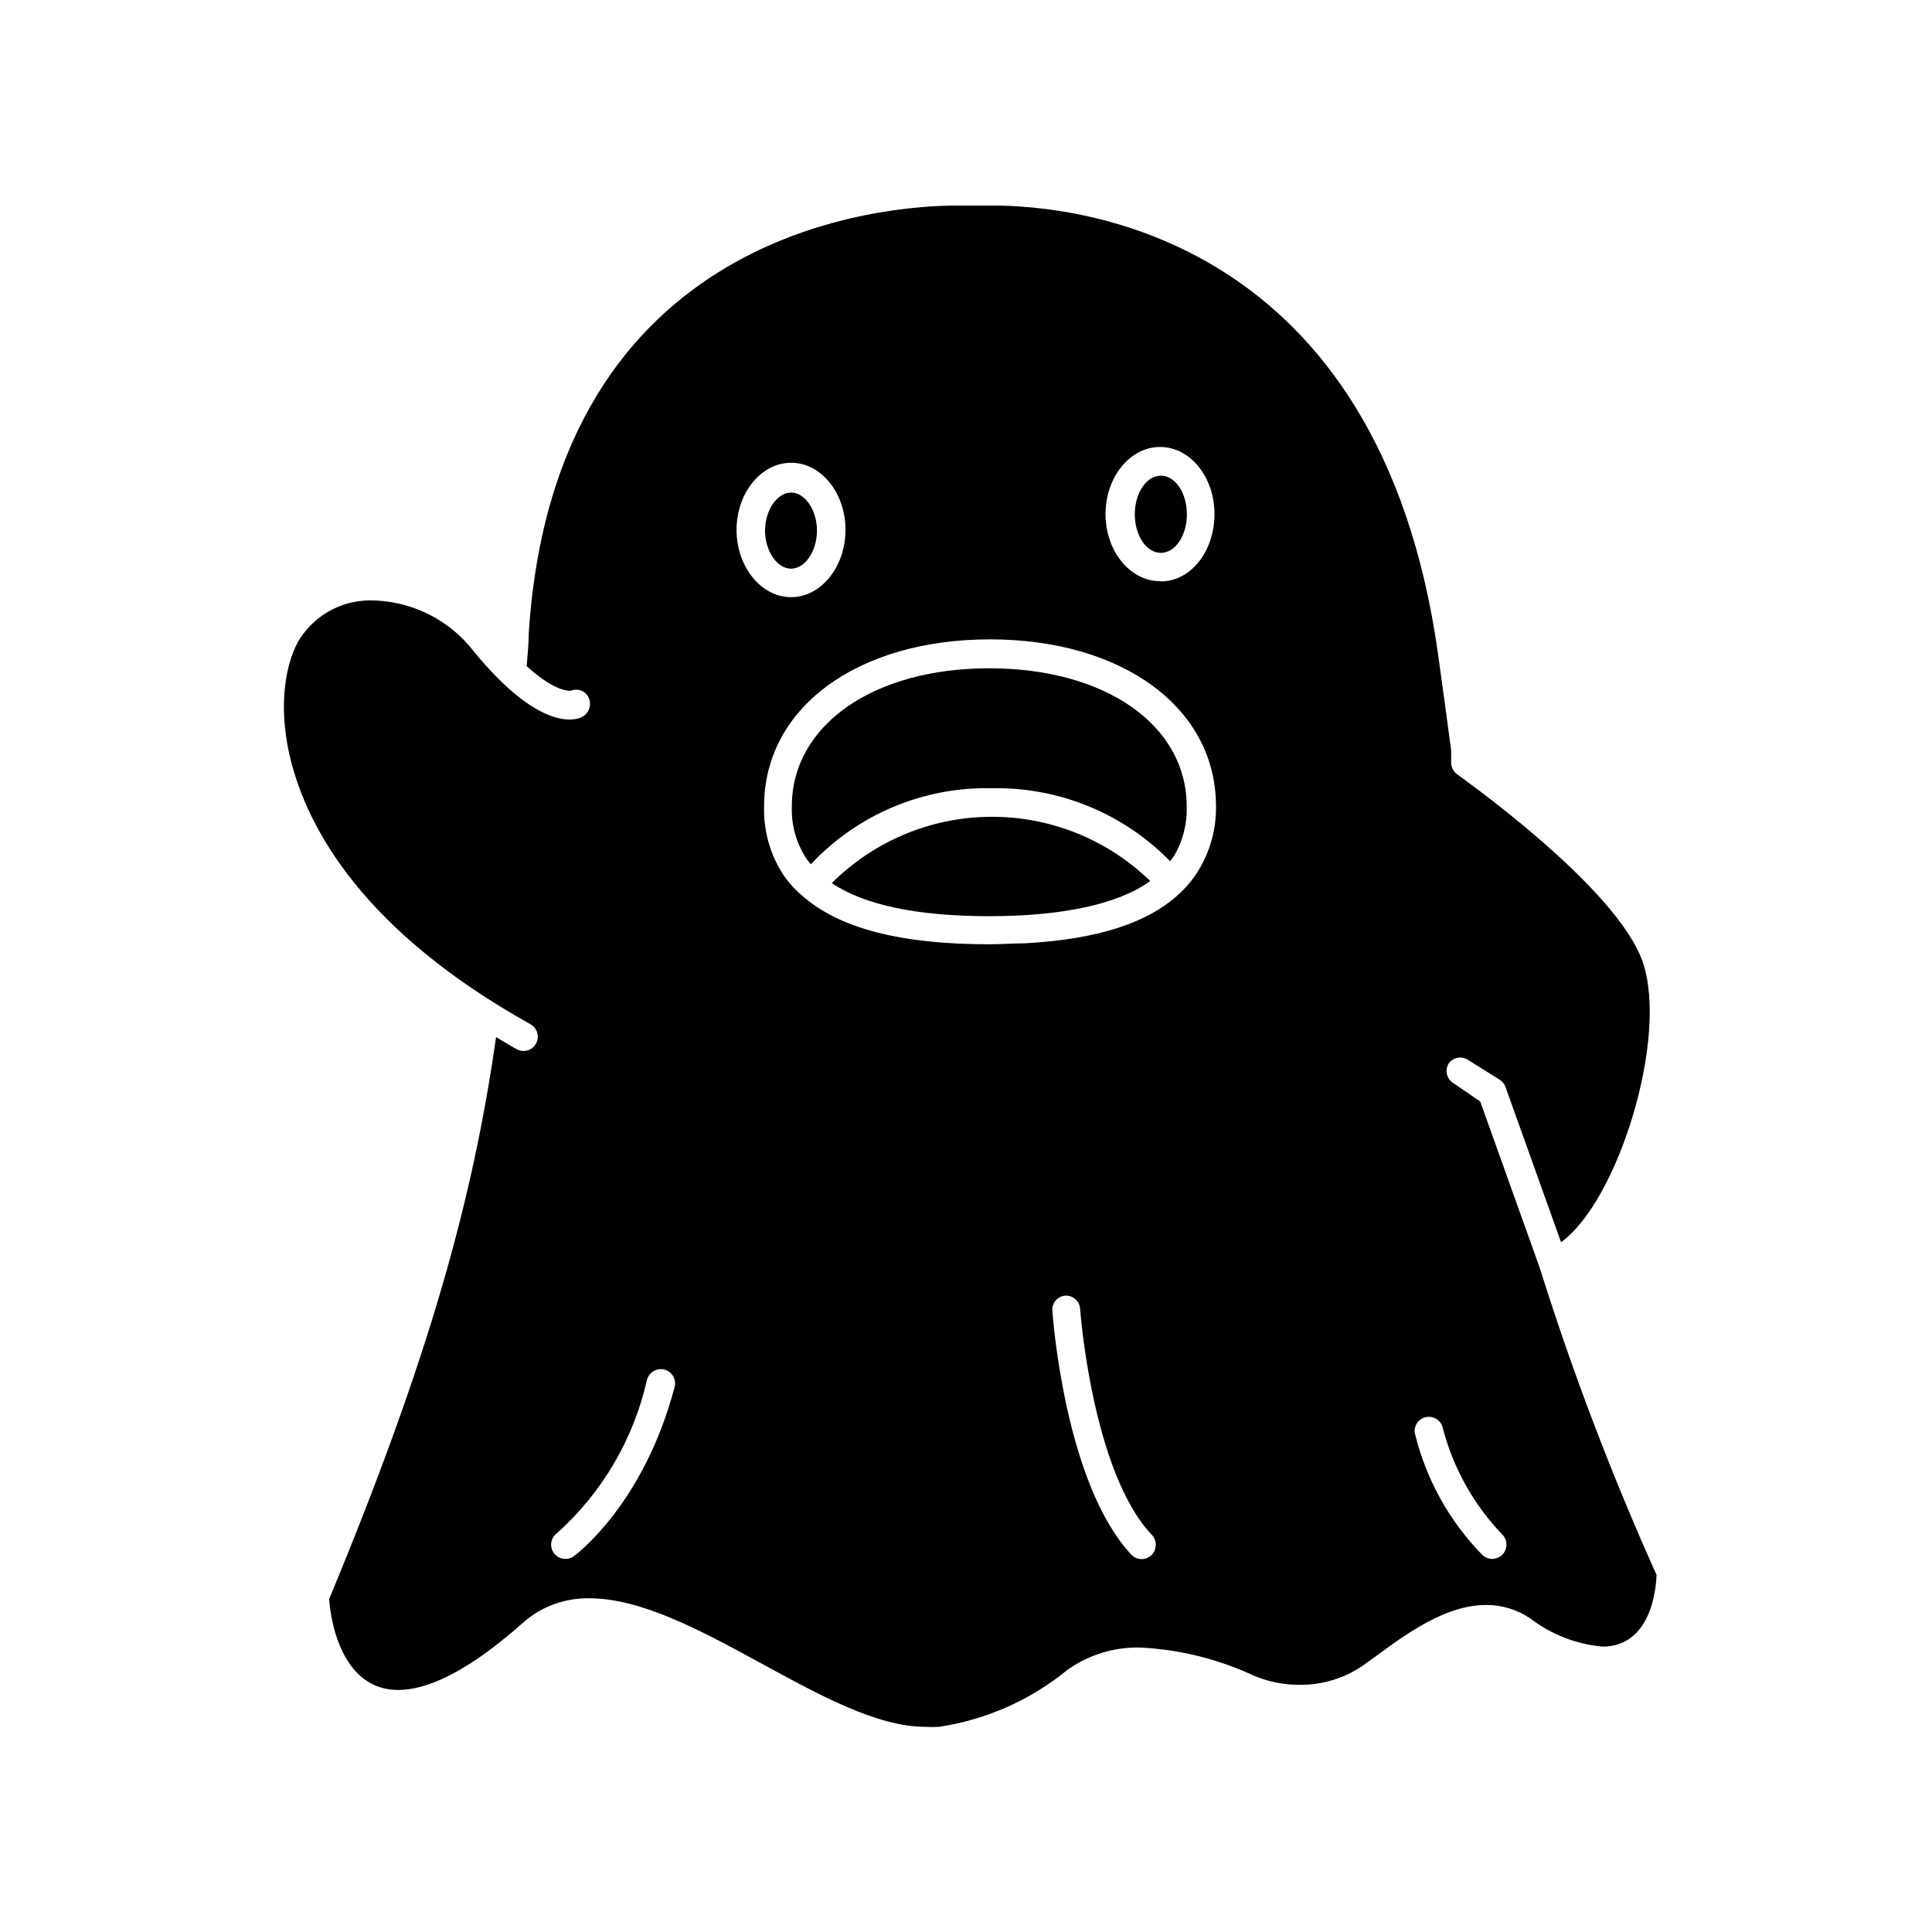 <?xml version="1.0" encoding="UTF-8"?>
<!-- Uploaded to: ICON Repo, www.iconrepo.com, Generator: ICON Repo Mixer Tools -->
<svg fill="#000000" width="800px" height="800px" version="1.1" viewBox="144 144 512 512" xmlns="http://www.w3.org/2000/svg">
 <g>
  <path d="m552.05 480-15.77-44.082-7.356-5.039c-1.602-1.16-2.039-3.356-1.008-5.039 1.145-1.625 3.359-2.066 5.039-1.008l8.617 5.391c0.656 0.453 1.152 1.109 1.41 1.863l14.711 41.109c15.113-10.883 28.516-54.16 21.664-74.211-6.852-20.051-48.77-49.371-49.172-49.773-1.02-0.715-1.621-1.883-1.613-3.125v-3.223c-1.059-8.012-2.215-16.473-3.477-25.543-15.566-110.94-95.523-118.85-118.09-118.85h-5.894-3.426c-18.539 0-106.66 5.844-113.56 113.36 0 2.922-0.352 5.844-0.555 8.715 7.859 7.152 11.688 6.5 11.738 6.5h0.004c0.906-0.379 1.926-0.371 2.828 0.02 0.902 0.387 1.609 1.129 1.957 2.047 0.762 1.988-0.199 4.223-2.168 5.039-1.715 0.754-11.133 3.426-28.215-17.332h0.004c-6.695-8.793-17.168-13.879-28.215-13.703-7.285 0.203-14.008 3.969-17.984 10.074-3.477 5.441-6.246 17.129-2.469 32.242 4.586 18.289 19.297 45.344 63.582 70.031h-0.004c1.473 0.848 2.199 2.57 1.777 4.219-0.422 1.645-1.891 2.805-3.59 2.836-0.648 0-1.289-0.156-1.863-0.453-1.914-1.059-3.68-2.168-5.492-3.223-5.996 42.168-17.332 84.137-44.234 148.93 0 0 1.109 24.082 18.34 24.082 7.508 0 18.137-4.586 33-17.785h-0.004c4.867-4.32 11.184-6.641 17.688-6.5 27.355 0 63.227 34.059 88.973 34.059 1.207 0.078 2.418 0.078 3.625 0 12.508-1.875 24.277-7.098 34.059-15.117 5.641-4.004 12.43-6.074 19.348-5.894 10.355 0.52 20.52 3.035 29.926 7.406 3.852 1.645 8 2.484 12.191 2.469 5.961 0.074 11.801-1.684 16.727-5.039 7.961-5.543 20.152-16.121 32.746-16.121 4.144-0.012 8.199 1.215 11.641 3.527 5.555 4.269 12.215 6.875 19.195 7.508 14.309 0 14.309-19.043 14.309-19.043l-0.004-0.004c-11.906-26.469-22.238-53.621-30.934-81.312zm-229.28 31.59c-8.113 30.832-25.895 44.234-26.652 44.789-0.637 0.484-1.414 0.75-2.219 0.754-1.652 0.031-3.137-1.02-3.656-2.59-0.52-1.574 0.043-3.301 1.391-4.262 11.977-10.746 20.305-24.957 23.832-40.656 0.562-2.004 2.621-3.188 4.633-2.672 0.969 0.262 1.797 0.895 2.297 1.766 0.5 0.867 0.637 1.902 0.375 2.871zm16.426-227.17c0-9.773 6.5-17.785 14.461-17.785 7.961 0 14.41 8.012 14.41 17.785-0.004 9.773-6.453 17.832-14.414 17.832-7.961 0-14.461-8.059-14.461-17.832zm109.93 271.75c-0.707 0.637-1.621 0.992-2.57 1.008-1.051 0-2.055-0.438-2.769-1.211-17.531-18.793-20.758-62.723-20.906-64.59l-0.004 0.004c-0.082-1.008 0.246-2.004 0.91-2.762 0.664-0.762 1.609-1.219 2.617-1.27 1.941-0.039 3.598 1.398 3.828 3.324 0 0.453 3.176 43.176 18.895 59.953 0.742 0.73 1.164 1.73 1.164 2.773 0 1.039-0.422 2.039-1.164 2.769zm12.395-181.37h-0.004c-1.309 2.133-2.902 4.082-4.734 5.793-8.312 7.961-21.965 12.395-41.465 13.402-2.922 0-5.945 0.25-9.117 0.25-23.629 0-39.852-4.231-49.625-12.898v0.004c-1.93-1.625-3.625-3.508-5.039-5.594-3.488-5.391-5.246-11.719-5.039-18.137 0-25.996 24.637-44.184 59.852-44.184s59.902 18.188 59.902 44.184h0.004c0.094 6.062-1.551 12.023-4.738 17.18zm-10.078-76.781c-7.961 0-14.461-7.961-14.461-17.785 0-9.824 6.5-17.785 14.461-17.785s14.41 7.961 14.41 17.785c0 9.824-6.25 17.836-14.207 17.836zm90.535 258.15c-0.707 0.598-1.594 0.938-2.519 0.957-1.074-0.012-2.098-0.469-2.82-1.258-8.703-8.961-14.828-20.102-17.734-32.246-0.199-1.996 1.195-3.801 3.18-4.109 1.98-0.309 3.859 0.988 4.277 2.949 2.781 10.668 8.262 20.438 15.918 28.367 1.367 1.566 1.23 3.938-0.301 5.34z"/>
  <path d="m406.14 321.1c-30.781 0-52.297 15.113-52.297 36.625v0.004c-0.172 4.906 1.184 9.746 3.883 13.852 0.359 0.508 0.746 0.996 1.156 1.461 12.395-13.23 29.836-20.562 47.965-20.152 17.746-0.352 34.852 6.652 47.258 19.348l1.008-1.359c2.348-3.977 3.519-8.535 3.375-13.148 0-21.566-21.516-36.629-52.348-36.629z"/>
  <path d="m448.82 377.48c-11.316-11.012-26.516-17.125-42.305-17.023-15.793 0.105-30.91 6.418-42.082 17.578 8.566 5.793 22.621 8.766 41.715 8.766s34.16-3.121 42.672-9.32z"/>
  <path d="m353.65 294.7c3.727 0 6.852-4.684 6.852-10.078 0-5.391-3.125-10.078-6.852-10.078-3.727 0-6.902 4.684-6.902 10.078 0 5.391 3.172 10.078 6.902 10.078z"/>
  <path d="m458.54 280.29c0 5.648-3.094 10.227-6.902 10.227-3.812 0-6.902-4.578-6.902-10.227 0-5.648 3.09-10.227 6.902-10.227 3.809 0 6.902 4.578 6.902 10.227"/>
 </g>
</svg>